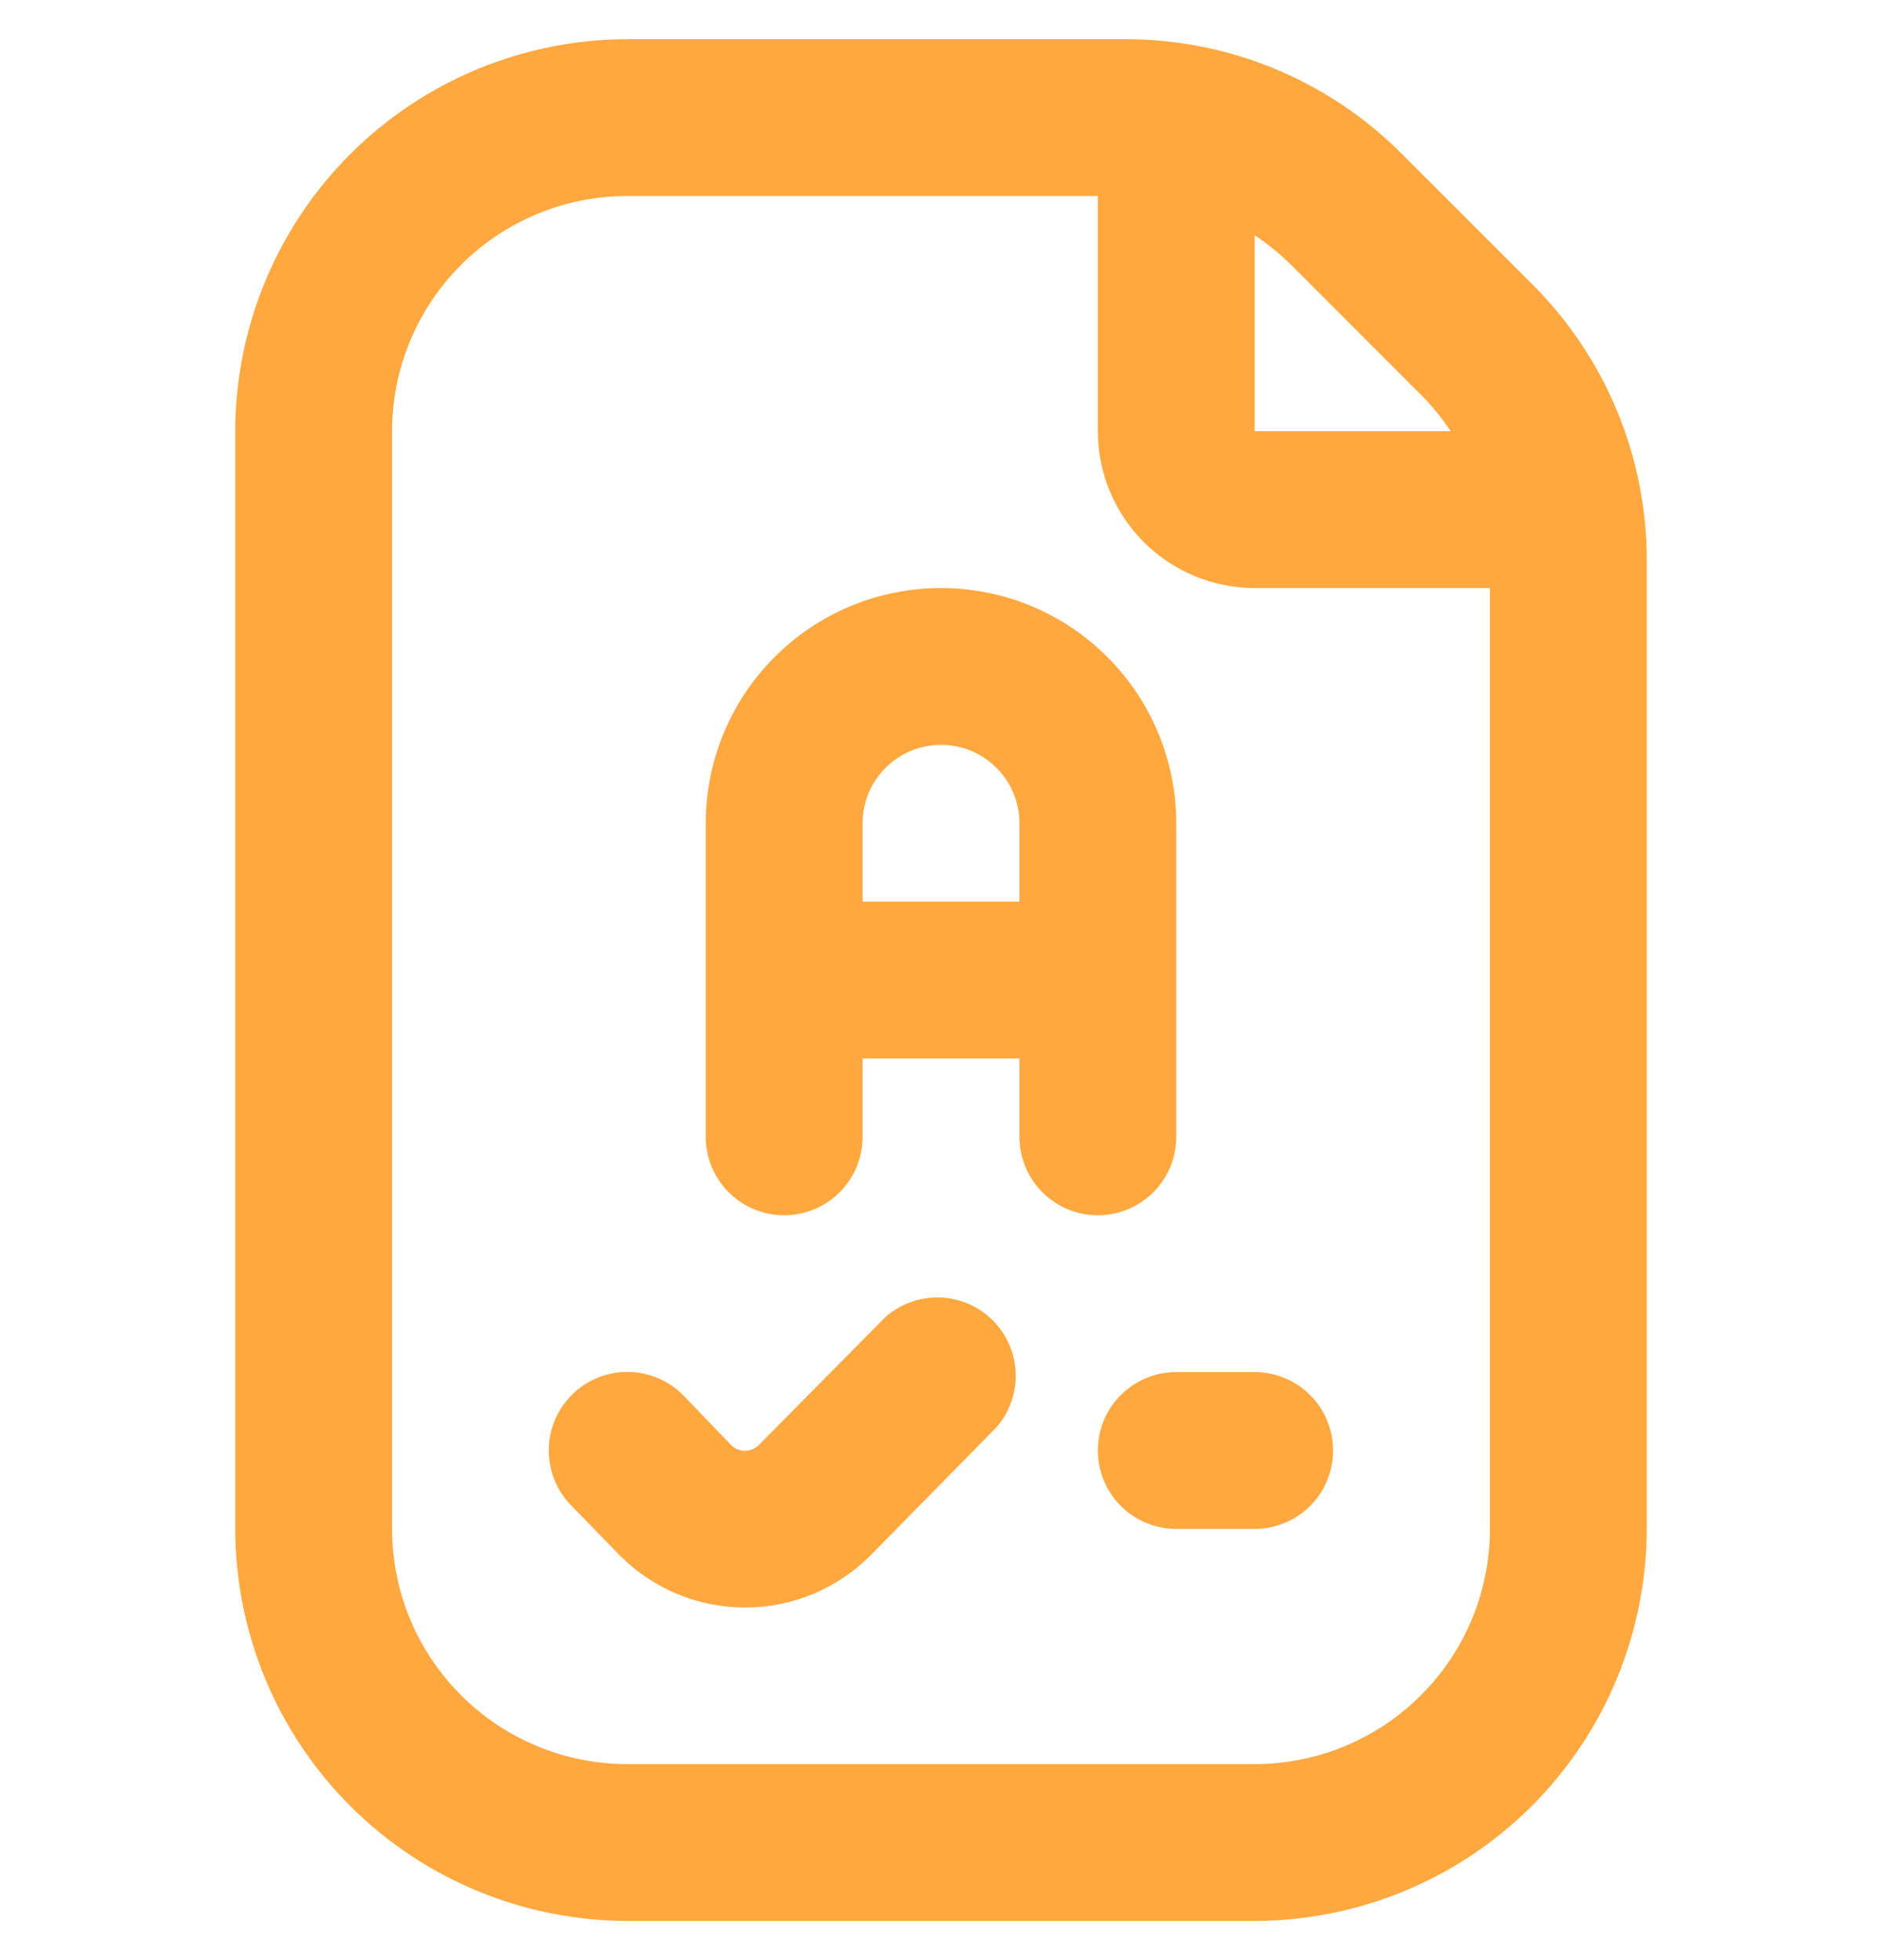 <svg width="24" height="25" viewBox="0 0 24 25" fill="none" xmlns="http://www.w3.org/2000/svg">
<g id="fi-rr-test 1" clip-path="url(#clip0_233_501)">
<g id="Group">
<path id="Vector" d="M16 17.5C16.265 17.5 16.52 17.605 16.707 17.793C16.895 17.98 17 18.235 17 18.5C17 18.765 16.895 19.02 16.707 19.207C16.52 19.395 16.265 19.5 16 19.5H15C14.735 19.5 14.48 19.395 14.293 19.207C14.105 19.02 14 18.765 14 18.5C14 18.235 14.105 17.98 14.293 17.793C14.48 17.605 14.735 17.5 15 17.5H16ZM14 15.5C13.735 15.5 13.48 15.395 13.293 15.207C13.105 15.02 13 14.765 13 14.5V13.5H11V14.5C11 14.765 10.895 15.02 10.707 15.207C10.52 15.395 10.265 15.5 10 15.5C9.735 15.5 9.48 15.395 9.293 15.207C9.105 15.02 9 14.765 9 14.5V10.5C9 9.704 9.316 8.941 9.879 8.379C10.441 7.816 11.204 7.5 12 7.5C12.796 7.5 13.559 7.816 14.121 8.379C14.684 8.941 15 9.704 15 10.5V14.5C15 14.765 14.895 15.02 14.707 15.207C14.52 15.395 14.265 15.5 14 15.5ZM13 11.5V10.5C13 10.235 12.895 9.98 12.707 9.793C12.52 9.605 12.265 9.5 12 9.5C11.735 9.5 11.48 9.605 11.293 9.793C11.105 9.98 11 10.235 11 10.5V11.5H13ZM11.289 16.8L9.677 18.43C9.632 18.475 9.571 18.502 9.507 18.504C9.443 18.506 9.381 18.483 9.333 18.44L8.717 17.8C8.531 17.61 8.278 17.501 8.012 17.498C7.746 17.495 7.49 17.597 7.3 17.783C7.11 17.969 7.001 18.222 6.998 18.488C6.995 18.754 7.097 19.01 7.283 19.2L7.909 19.844C8.332 20.266 8.905 20.503 9.502 20.503C10.099 20.503 10.672 20.266 11.095 19.844L12.711 18.2C12.876 18.008 12.963 17.76 12.952 17.506C12.942 17.253 12.835 17.013 12.655 16.835C12.474 16.657 12.232 16.555 11.979 16.548C11.725 16.541 11.479 16.632 11.289 16.8ZM21 7.157V19.5C20.998 20.826 20.471 22.096 19.534 23.034C18.596 23.971 17.326 24.498 16 24.5H8C6.674 24.498 5.404 23.971 4.466 23.034C3.529 22.096 3.002 20.826 3 19.5V5.5C3.002 4.174 3.529 2.904 4.466 1.966C5.404 1.029 6.674 0.502 8 0.5H14.343C15 0.498 15.651 0.627 16.258 0.878C16.865 1.13 17.416 1.499 17.879 1.965L19.535 3.621C20.001 4.084 20.37 4.635 20.622 5.242C20.873 5.849 21.002 6.5 21 7.157ZM16.465 3.379C16.323 3.238 16.167 3.111 16 3V5.5H18.5C18.389 5.333 18.262 5.177 18.12 5.035L16.465 3.379ZM19 7.5H16C15.47 7.5 14.961 7.289 14.586 6.914C14.211 6.539 14 6.03 14 5.5V2.5H8C7.204 2.5 6.441 2.816 5.879 3.379C5.316 3.941 5 4.704 5 5.5V19.5C5 20.296 5.316 21.059 5.879 21.621C6.441 22.184 7.204 22.5 8 22.5H16C16.796 22.5 17.559 22.184 18.121 21.621C18.684 21.059 19 20.296 19 19.5V7.5Z" fill="#FFA83F"/>
</g>
</g>
<defs>
<clipPath id="clip0_233_501">
<rect width="24" height="24" fill="white" transform="translate(0 0.5)"/>
</clipPath>
</defs>
</svg>
